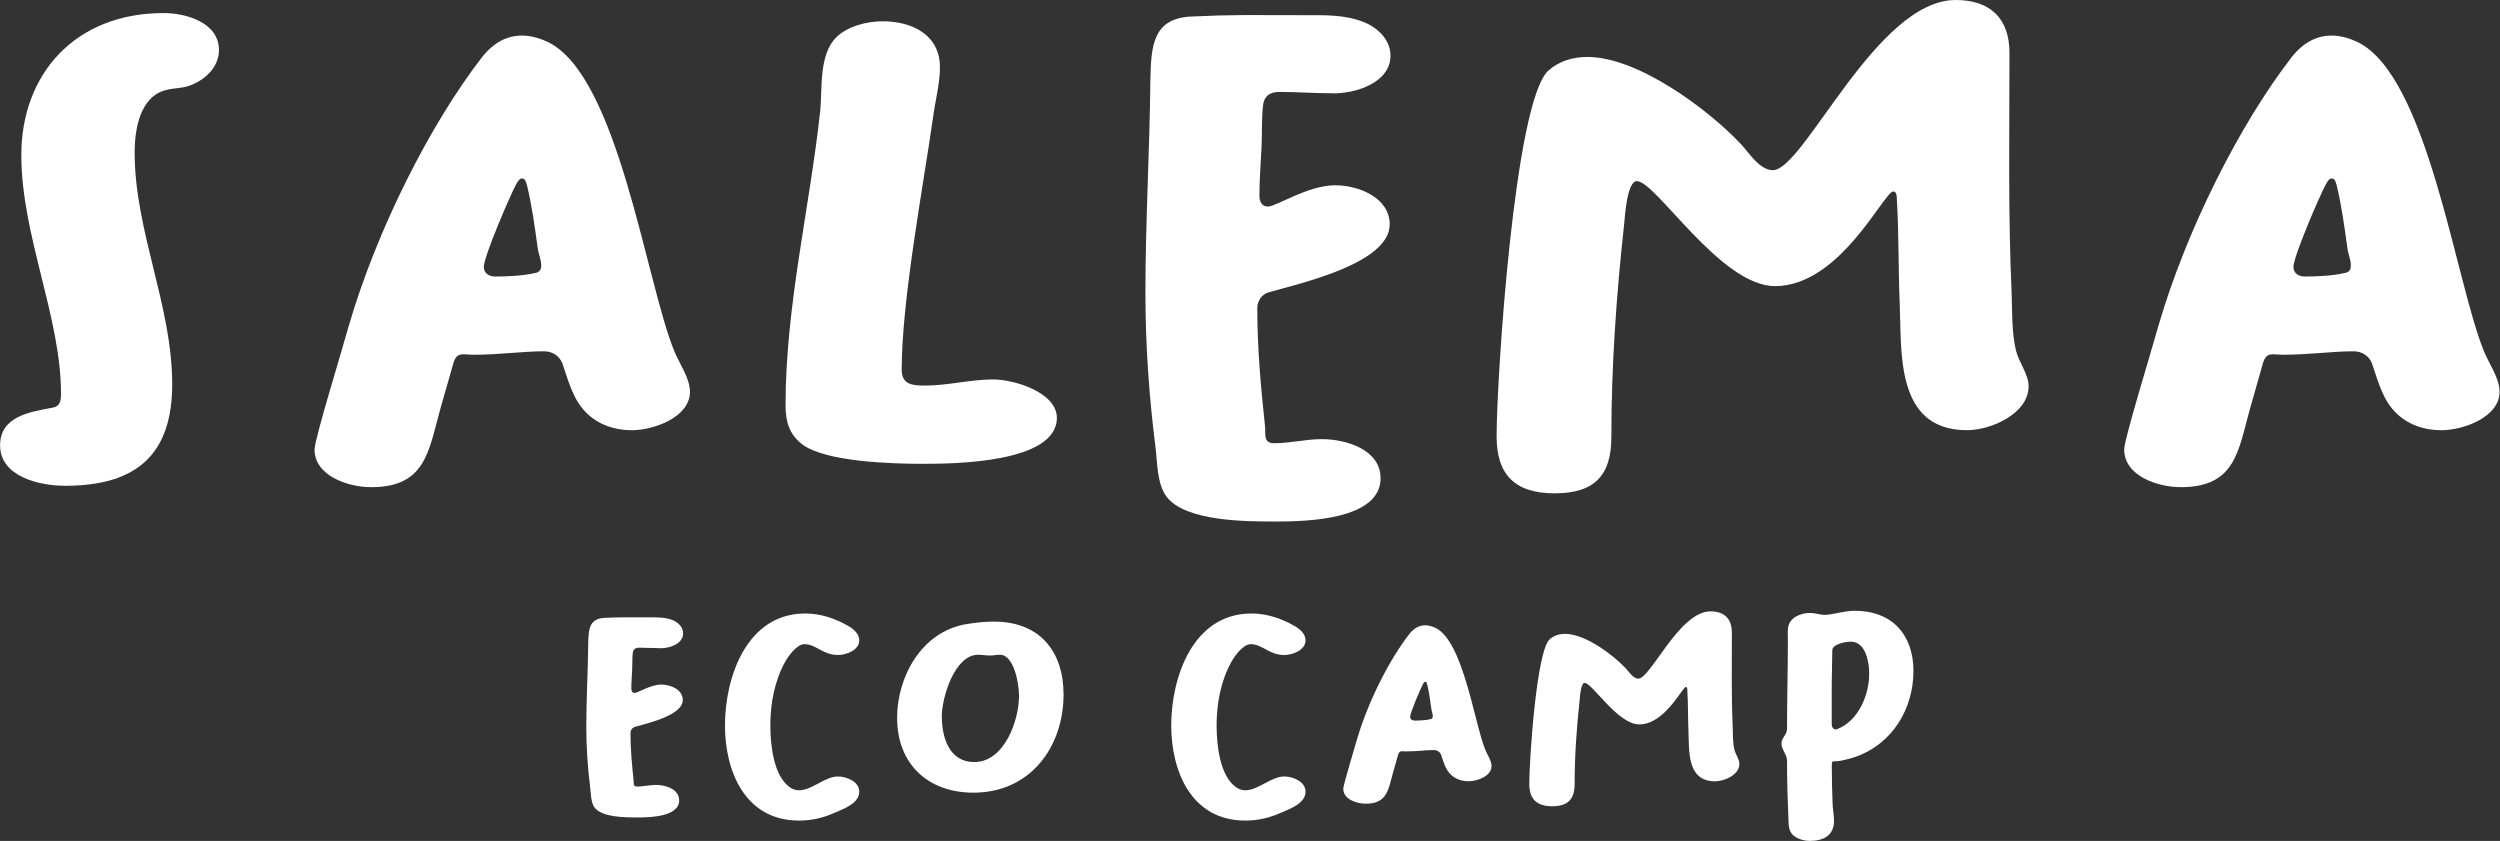 <?xml version="1.0" encoding="UTF-8"?> <svg xmlns="http://www.w3.org/2000/svg" width="220" height="74" viewBox="0 0 220 74" fill="none"><rect x="0" y="0" width="220" height="74" fill="#333333" stroke="none"/><g clip-path="url(#clip0_1_14)"><path d="M14.408 1.149C16.404 1.149 19.268 1.994 19.268 4.409C19.268 5.918 18.023 7.067 16.649 7.548C15.963 7.79 15.34 7.73 14.653 7.912C12.284 8.454 11.848 11.476 11.848 13.404C11.848 20.349 15.153 26.87 15.153 33.815C15.153 39.914 12.098 42.749 5.741 42.749C3.5 42.749 0.008 41.965 0.008 39.186C0.008 36.589 2.75 36.229 4.682 35.865C5.305 35.744 5.369 35.202 5.369 34.655C5.369 27.892 1.877 20.709 1.877 13.643C1.877 6.576 6.551 1.149 14.408 1.149Z" fill="white"></path><path d="M59.344 30.914C59.78 32.002 60.717 33.268 60.717 34.478C60.717 36.71 57.539 37.859 55.606 37.859C53.301 37.859 51.428 36.771 50.496 34.721C50.059 33.815 49.809 32.909 49.5 32.002C49.25 31.339 48.627 30.914 47.882 30.914C45.949 30.914 43.953 31.218 41.648 31.218C40.775 31.218 40.216 30.914 39.902 31.942L38.715 36.108C37.719 39.672 37.469 42.871 32.668 42.871C30.672 42.871 27.68 41.904 27.68 39.55C27.68 38.644 30.235 30.372 30.672 28.742C33.163 20.167 37.901 10.873 42.389 5.072C44.63 2.172 47.249 3.26 48.186 3.685C54.42 6.642 56.852 24.88 59.344 30.914ZM47.068 24.03C47.44 23.969 47.627 23.787 47.627 23.367C47.627 22.825 47.377 22.339 47.313 21.797C47.063 19.985 46.812 18.112 46.376 16.305C46.312 16.123 46.248 15.702 45.94 15.702C45.689 15.702 45.567 16.006 45.439 16.183C44.88 17.211 42.575 22.582 42.575 23.488C42.575 24.03 43.011 24.334 43.571 24.334C44.63 24.334 46.003 24.273 47.063 24.03H47.068Z" fill="white"></path><path d="M81.409 33.931C83.406 33.931 85.397 33.39 87.393 33.39C89.262 33.39 93.004 34.539 93.004 36.771C93.004 40.755 83.906 40.816 81.159 40.816C78.413 40.816 72.679 40.634 70.624 39.125C69.437 38.219 69.128 37.07 69.128 35.683C69.128 26.926 71.247 18.355 72.184 9.719C72.37 7.725 72.056 4.769 73.616 3.26C74.612 2.293 76.299 1.873 77.667 1.873C80.286 1.873 82.714 3.078 82.714 5.918C82.714 7.426 82.278 8.935 82.091 10.448C81.218 16.548 79.349 26.449 79.349 32.544C79.349 33.871 80.345 33.931 81.404 33.931H81.409Z" fill="white"></path><path d="M117.37 8.211C115.751 8.211 114.192 8.089 112.568 8.089C111.695 8.089 111.2 8.514 111.136 9.36C111.014 10.565 111.072 11.774 111.014 12.984C110.95 14.371 110.827 15.819 110.827 17.211C110.827 17.692 111.014 18.178 111.573 18.178C112.323 18.178 115.065 16.305 117.497 16.305C119.553 16.305 122.294 17.393 122.294 19.747C122.294 23.189 114.378 24.941 111.636 25.725C111.014 25.907 110.641 26.51 110.641 27.113C110.641 30.615 110.95 34.058 111.327 37.556C111.391 38.219 111.141 39.004 112.137 39.004C113.51 39.004 114.942 38.644 116.315 38.644C118.434 38.644 121.49 39.55 121.49 42.086C121.49 45.771 114.883 45.893 112.264 45.893C109.645 45.893 104.348 45.893 102.666 43.721C101.793 42.572 101.857 40.643 101.67 39.251C101.111 34.786 100.797 30.317 100.797 25.786C100.797 19.509 101.17 13.288 101.234 7.01C101.298 4.11 101.42 1.635 104.785 1.457C108.65 1.275 109.645 1.336 114.82 1.336C116.566 1.336 118.312 1.275 119.994 1.938C121.24 2.419 122.363 3.508 122.363 4.895C122.363 7.249 119.371 8.215 117.375 8.215L117.37 8.211Z" fill="white"></path><path d="M176.833 4.647C176.833 11.653 176.706 18.715 177.02 25.721C177.083 27.411 177.02 29.163 177.392 30.793C177.643 31.881 178.516 32.909 178.516 33.992C178.516 36.407 175.21 37.855 173.091 37.855C166.735 37.855 167.358 30.91 167.171 26.627C167.044 23.61 167.108 20.527 166.921 17.51C166.921 17.328 166.921 16.847 166.607 16.847C165.798 16.847 161.933 25.179 156.2 25.179C151.398 25.179 145.728 15.941 144.046 15.941C143.173 15.941 142.987 19.079 142.923 19.747C142.236 26.024 141.8 32.185 141.8 38.462C141.8 41.783 140.368 43.413 136.812 43.413C133.256 43.413 131.701 41.722 131.701 38.401C131.701 33.45 133.261 8.935 136.253 6.216C137.189 5.371 138.435 5.011 139.681 5.011C144.105 5.011 150.216 9.542 153.144 12.62C153.895 13.404 154.826 14.974 156.013 14.974C158.755 14.974 165.111 0 172.095 0C175.21 0 176.833 1.691 176.833 4.647Z" fill="white"></path><path d="M218.591 30.914C219.028 32.002 219.96 33.268 219.96 34.478C219.96 36.71 216.781 37.859 214.849 37.859C212.544 37.859 210.67 36.771 209.738 34.721C209.302 33.815 209.052 32.909 208.743 32.002C208.493 31.339 207.87 30.914 207.124 30.914C205.192 30.914 203.196 31.218 200.89 31.218C200.017 31.218 199.458 30.914 199.144 31.942L197.962 36.108C196.967 39.672 196.717 42.871 191.915 42.871C189.919 42.871 186.927 41.904 186.927 39.55C186.927 38.644 189.482 30.372 189.919 28.742C192.41 20.167 197.148 10.873 201.636 5.072C203.882 2.172 206.496 3.26 207.433 3.685C213.667 6.642 216.095 24.88 218.591 30.914ZM206.315 24.03C206.688 23.969 206.874 23.787 206.874 23.367C206.874 22.825 206.624 22.339 206.565 21.797C206.315 19.985 206.065 18.112 205.628 16.305C205.565 16.123 205.506 15.702 205.192 15.702C204.942 15.702 204.819 16.006 204.692 16.183C204.132 17.211 201.822 22.582 201.822 23.488C201.822 24.03 202.259 24.334 202.818 24.334C203.877 24.334 205.251 24.273 206.31 24.03H206.315Z" fill="white"></path><path d="M58.137 57.041C57.5 57.041 56.882 56.995 56.244 56.995C55.901 56.995 55.705 57.163 55.68 57.494C55.631 57.971 55.656 58.447 55.631 58.923C55.606 59.475 55.557 60.044 55.557 60.596C55.557 60.787 55.631 60.978 55.852 60.978C56.146 60.978 57.23 60.241 58.191 60.241C59.001 60.241 60.084 60.67 60.084 61.6C60.084 62.959 56.955 63.65 55.876 63.963C55.631 64.033 55.484 64.271 55.484 64.514C55.484 65.897 55.606 67.256 55.754 68.643C55.778 68.904 55.68 69.217 56.072 69.217C56.617 69.217 57.181 69.073 57.72 69.073C58.559 69.073 59.766 69.432 59.766 70.432C59.766 71.889 57.156 71.936 56.121 71.936C55.087 71.936 52.992 71.936 52.33 71.076C51.987 70.623 52.011 69.862 51.938 69.311C51.717 67.545 51.594 65.78 51.594 63.991C51.594 61.511 51.742 59.054 51.766 56.569C51.791 55.425 51.84 54.449 53.169 54.374C54.694 54.304 55.087 54.328 57.132 54.328C57.819 54.328 58.51 54.304 59.177 54.566C59.667 54.757 60.114 55.187 60.114 55.733C60.114 56.663 58.932 57.046 58.142 57.046L58.137 57.041Z" fill="white"></path><path d="M73.449 71.52C72.464 71.973 71.404 72.211 70.32 72.211C65.519 72.211 63.797 67.797 63.797 63.837C63.797 59.661 65.671 53.987 70.865 53.987C72.194 53.987 73.474 54.416 74.607 55.061C75.073 55.322 75.617 55.752 75.617 56.35C75.617 57.209 74.484 57.639 73.744 57.639C72.39 57.639 71.826 56.686 70.791 56.686C70.129 56.686 69.388 57.709 69.094 58.237C68.157 59.909 67.79 61.936 67.79 63.818C67.79 65.439 68.035 68.255 69.511 69.283C69.756 69.451 70.001 69.544 70.32 69.544C71.453 69.544 72.586 68.33 73.744 68.33C74.509 68.33 75.617 68.783 75.617 69.666C75.617 70.689 74.264 71.17 73.449 71.525V71.52Z" fill="white"></path><path d="M78.943 63.192C78.943 59.545 81.111 55.561 85.073 54.916C85.863 54.795 86.648 54.701 87.462 54.701C91.523 54.701 93.593 57.349 93.593 61.119C93.593 65.7 90.689 69.754 85.667 69.754C81.557 69.754 78.948 67.13 78.948 63.192H78.943ZM82.881 63.052C82.881 64.841 83.499 67.06 85.736 67.06C88.394 67.06 89.674 63.384 89.674 61.24C89.674 60.287 89.281 57.616 87.977 57.616C87.683 57.616 87.408 57.686 87.114 57.686C86.77 57.686 86.422 57.616 86.079 57.616C83.985 57.616 82.876 61.432 82.876 63.052H82.881Z" fill="white"></path><path d="M112.721 71.52C111.735 71.973 110.675 72.211 109.591 72.211C104.79 72.211 103.068 67.797 103.068 63.837C103.068 59.661 104.942 53.987 110.136 53.987C111.465 53.987 112.745 54.416 113.878 55.061C114.344 55.322 114.888 55.752 114.888 56.35C114.888 57.209 113.755 57.639 113.015 57.639C111.661 57.639 111.097 56.686 110.062 56.686C109.4 56.686 108.66 57.709 108.365 58.237C107.429 59.909 107.061 61.936 107.061 63.818C107.061 65.439 107.306 68.255 108.782 69.283C109.027 69.451 109.273 69.544 109.591 69.544C110.724 69.544 111.857 68.33 113.015 68.33C113.78 68.33 114.888 68.783 114.888 69.666C114.888 70.689 113.535 71.17 112.721 71.525V71.52Z" fill="white"></path><path d="M130.716 66.009C130.887 66.438 131.255 66.938 131.255 67.415C131.255 68.297 130 68.75 129.234 68.75C128.322 68.75 127.586 68.321 127.214 67.508C127.042 67.148 126.944 66.793 126.821 66.434C126.723 66.172 126.478 66.004 126.184 66.004C125.419 66.004 124.634 66.126 123.722 66.126C123.378 66.126 123.158 66.004 123.035 66.41L122.569 68.054C122.177 69.46 122.079 70.726 120.181 70.726C119.391 70.726 118.209 70.343 118.209 69.413C118.209 69.054 119.219 65.789 119.391 65.145C120.377 61.758 122.245 58.083 124.021 55.794C124.909 54.65 125.939 55.08 126.311 55.248C128.773 56.415 129.735 63.622 130.716 66.009ZM125.865 63.291C126.012 63.267 126.086 63.192 126.086 63.029C126.086 62.814 125.988 62.623 125.963 62.408C125.865 61.693 125.767 60.95 125.595 60.236C125.571 60.166 125.546 59.998 125.424 59.998C125.325 59.998 125.276 60.119 125.227 60.189C125.007 60.596 124.094 62.721 124.094 63.076C124.094 63.291 124.266 63.412 124.487 63.412C124.904 63.412 125.448 63.389 125.865 63.291Z" fill="white"></path><path d="M152.404 55.631C152.404 58.4 152.355 61.189 152.477 63.958C152.502 64.626 152.477 65.317 152.625 65.962C152.723 66.392 153.066 66.798 153.066 67.228C153.066 68.18 151.761 68.755 150.923 68.755C148.411 68.755 148.657 66.013 148.583 64.318C148.534 63.122 148.559 61.908 148.485 60.717C148.485 60.647 148.485 60.455 148.362 60.455C148.044 60.455 146.518 63.748 144.252 63.748C142.359 63.748 140.118 60.096 139.451 60.096C139.107 60.096 139.034 61.334 139.009 61.6C138.74 64.08 138.568 66.513 138.568 68.993C138.568 70.306 137.999 70.95 136.596 70.95C135.194 70.95 134.576 70.282 134.576 68.97C134.576 67.013 135.194 57.331 136.371 56.257C136.738 55.925 137.234 55.78 137.724 55.78C139.47 55.78 141.883 57.569 143.041 58.788C143.335 59.096 143.708 59.718 144.174 59.718C145.258 59.718 147.769 53.8 150.525 53.8C151.756 53.8 152.399 54.468 152.399 55.635L152.404 55.631Z" fill="white"></path><path d="M168.383 59.045C168.383 62.314 166.588 65.415 163.336 66.583C162.919 66.728 162.007 66.99 161.566 66.99C161.271 66.99 161.198 66.966 161.198 67.321C161.198 68.465 161.222 69.661 161.271 70.805C161.296 71.282 161.394 71.758 161.394 72.234C161.394 73.524 160.457 74 159.251 74C158.804 74 158.387 73.879 158.02 73.668C157.402 73.285 157.402 72.739 157.382 72.094C157.308 70.376 157.259 68.662 157.259 66.943C157.259 66.396 156.769 65.967 156.769 65.439C156.769 64.911 157.259 64.678 157.259 64.126C157.259 61.502 157.333 58.877 157.333 56.252C157.333 55.776 157.259 55.252 157.48 54.823C157.799 54.202 158.638 53.94 159.3 53.94C159.741 53.94 160.163 54.108 160.604 54.108C161.222 54.108 162.277 53.748 163.214 53.748C166.539 53.748 168.383 55.897 168.383 59.045ZM161.708 64.15C163.581 63.389 164.489 61.119 164.489 59.283C164.489 58.279 164.194 56.467 162.865 56.467C162.399 56.467 161.242 56.682 161.242 57.228C161.242 58.204 161.193 59.208 161.193 60.184V63.762C161.193 63.954 161.315 64.192 161.536 64.192C161.61 64.192 161.659 64.168 161.708 64.145V64.15Z" fill="white"></path></g><defs><clipPath id="clip0_1_14"><rect width="219.973" height="74" fill="white"></rect></clipPath></defs></svg> 